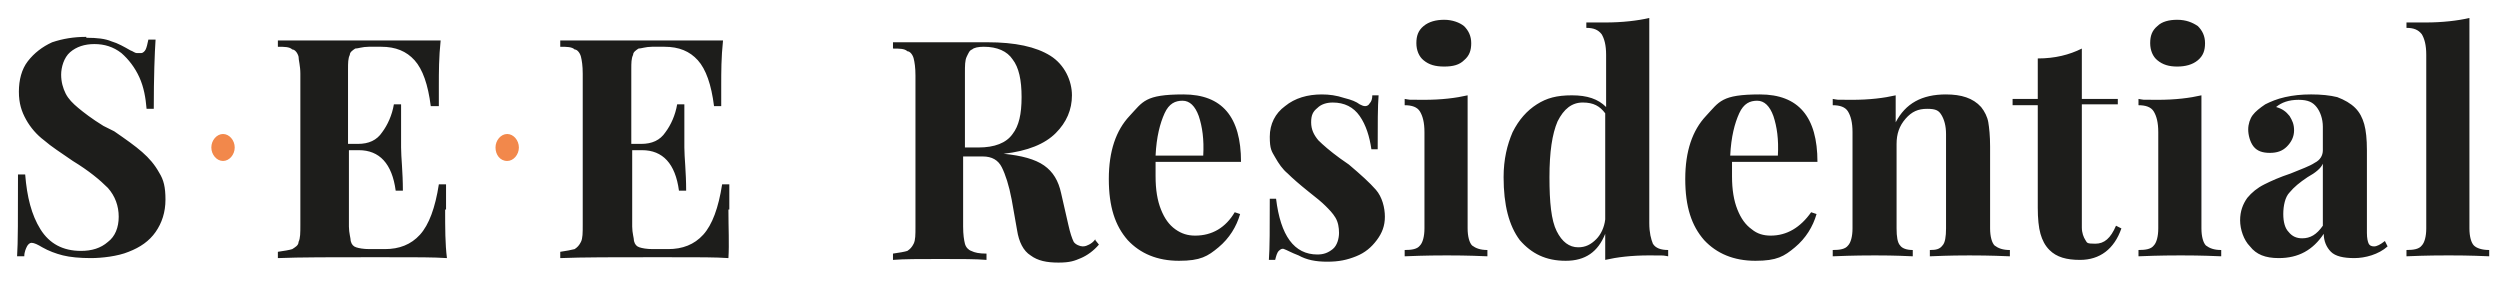 <?xml version="1.0" encoding="UTF-8"?>
<svg id="Layer_1" xmlns="http://www.w3.org/2000/svg" version="1.1" viewBox="0 0 278 32.8">
  <!-- Generator: Adobe Illustrator 29.6.1, SVG Export Plug-In . SVG Version: 2.1.1 Build 9)  -->
  <defs>
    <style>
      .st0 {
        fill: #f2884b;
      }

      .st1 {
        fill: #1d1d1b;
      }
    </style>
  </defs>
  <path class="st1" d="M274.6,2c-1.3.3-3,.5-4.9.5s-1.4,0-2.1,0v.6c.8,0,1.3.2,1.7.7.3.5.5,1.2.5,2.3v19.3c0,.9-.2,1.6-.5,1.9-.3.4-.9.5-1.7.5v.7c2.3-.1,3.9-.1,4.7-.1s2.2,0,4.5.1v-.7c-.8,0-1.4-.2-1.7-.5-.3-.3-.5-1-.5-1.9V2ZM256,26.5c-.6,0-1.1-.2-1.5-.7-.4-.4-.6-1.1-.6-2s.2-1.9.7-2.4c.5-.6,1.1-1.1,2-1.7.9-.5,1.5-1,1.7-1.5v6.9c-.7,1-1.4,1.4-2.3,1.4M253.4,28.7c2.2,0,3.8-.9,5-2.7,0,.8.3,1.5.8,2s1.4.7,2.6.7,2.7-.4,3.7-1.3l-.3-.6c-.5.4-.9.6-1.2.6s-.5-.1-.6-.3c-.1-.2-.2-.6-.2-1.2v-9.2c0-1.2-.1-2.2-.3-2.9-.2-.7-.5-1.3-1-1.8s-1.2-.9-2-1.2c-.8-.2-1.8-.3-2.9-.3s-2,.1-2.9.3-1.6.5-2.2.8c-.6.4-1.1.8-1.4,1.2-.3.4-.5,1-.5,1.6s.2,1.4.6,1.9c.4.5,1,.7,1.8.7s1.4-.2,1.9-.7.8-1.1.8-1.8-.2-1.1-.5-1.6c-.4-.5-.8-.8-1.5-1,.6-.5,1.4-.8,2.5-.8s1.6.3,2,.8c.4.5.7,1.3.7,2.2v2.6c0,.6-.3,1.1-.9,1.4-.6.4-1.5.7-2.7,1.2-1.2.4-2.1.8-2.9,1.2-.8.4-1.4.9-1.9,1.5-.5.7-.8,1.5-.8,2.5s.4,2.2,1.1,2.9c.7.9,1.7,1.3,3.2,1.3M244.8,10.6c-1.3.3-2.9.5-4.9.5s-1.4,0-2.1-.1v.7c.8,0,1.4.2,1.7.7s.5,1.2.5,2.3v10.7c0,.9-.2,1.6-.5,1.9-.3.4-.9.5-1.7.5v.7c2.4-.1,4-.1,4.7-.1s2.2,0,4.5.1v-.7c-.8,0-1.3-.2-1.7-.5-.3-.3-.5-1-.5-1.9v-14.8ZM242.1,2.2c-.9,0-1.7.2-2.2.7-.6.5-.8,1.1-.8,1.9s.3,1.5.8,1.9c.6.5,1.3.7,2.2.7s1.7-.2,2.3-.7.8-1.1.8-1.9-.3-1.4-.8-1.9c-.6-.4-1.3-.7-2.3-.7M231.5,5.4c-1.4.7-3,1.1-4.9,1.1v4.5h-2.8v.7h2.8v11.4c0,1.2.1,2.2.3,2.9.2.7.5,1.3,1,1.8.8.8,1.9,1.1,3.4,1.1,2.2,0,3.8-1.2,4.6-3.5l-.6-.3c-.6,1.4-1.3,2-2.3,2s-.9-.1-1.1-.4c-.2-.3-.4-.8-.4-1.4v-13.7h4v-.6h-4v-5.6ZM216.4,10.5c-2.7,0-4.5,1-5.6,3.1v-3c-1.3.3-2.9.5-4.9.5s-1.4,0-2.1-.1v.7c.8,0,1.4.2,1.7.7s.5,1.2.5,2.3v10.7c0,.9-.2,1.6-.5,1.9-.3.4-.9.5-1.7.5v.7c2.4-.1,4-.1,4.7-.1s2.1,0,4.2.1v-.7c-.7,0-1.2-.2-1.4-.5-.3-.3-.4-1-.4-1.9v-9.4c0-1.1.3-2,1-2.8s1.4-1.1,2.4-1.1,1.3.2,1.6.7.5,1.2.5,2.1v10.5c0,.9-.1,1.6-.4,1.9-.3.4-.7.5-1.4.5v.7c2.3-.1,3.7-.1,4.4-.1s2.2,0,4.5.1v-.7c-.8,0-1.3-.2-1.7-.5-.3-.3-.5-1-.5-1.9v-9.1c0-1.2-.1-2.1-.2-2.7s-.4-1.2-.8-1.7c-.9-1-2.2-1.4-3.9-1.4M195.4,11.2c.8,0,1.4.6,1.8,1.7.4,1.2.6,2.6.5,4.4h-5.3c.1-2.1.5-3.6,1-4.7s1.2-1.4,2-1.4M196.9,26.2c-.8,0-1.5-.2-2.1-.7-.7-.5-1.2-1.2-1.6-2.2-.4-1-.6-2.2-.6-3.7v-1.6h9.5c0-5-2.1-7.5-6.4-7.5s-4.5.8-6,2.4c-1.5,1.6-2.3,3.9-2.3,7s.7,5.2,2.1,6.8c1.4,1.5,3.3,2.3,5.7,2.3s3.2-.5,4.4-1.5,2-2.3,2.4-3.7l-.6-.2c-1.2,1.7-2.7,2.6-4.5,2.6M175.5,27.5c-1,0-1.8-.6-2.4-1.8-.6-1.2-.8-3.2-.8-6s.3-4.8.9-6.2c.7-1.4,1.6-2.1,2.8-2.1s1.9.4,2.5,1.2v11.8c-.1.9-.5,1.7-1,2.2-.6.6-1.2.9-2,.9M183.4,24.7V2c-1.3.3-3,.5-4.9.5s-1.4,0-2.1,0v.6c.8,0,1.3.2,1.7.7.3.5.5,1.2.5,2.3v5.8c-.9-.9-2.1-1.3-3.8-1.3s-2.8.3-3.9,1c-1.1.7-2,1.7-2.7,3.1-.6,1.4-1,3-1,5,0,3.1.6,5.4,1.8,7,1.3,1.5,2.9,2.3,5.1,2.3s3.6-1,4.4-3v2.9c1.3-.3,2.9-.5,4.9-.5s1.4,0,2.1.1v-.7c-.8,0-1.4-.2-1.7-.7-.2-.5-.4-1.2-.4-2.3M163.2,10.6c-1.3.3-2.9.5-4.9.5s-1.4,0-2.1-.1v.7c.8,0,1.4.2,1.7.7s.5,1.2.5,2.3v10.7c0,.9-.2,1.6-.5,1.9-.3.4-.9.5-1.7.5v.7c2.4-.1,4-.1,4.7-.1s2.2,0,4.5.1v-.7c-.8,0-1.3-.2-1.7-.5-.3-.3-.5-1-.5-1.9v-14.8ZM160.6,2.2c-.9,0-1.7.2-2.3.7s-.8,1.1-.8,1.9.3,1.5.8,1.9c.6.5,1.3.7,2.3.7s1.7-.2,2.2-.7c.6-.5.8-1.1.8-1.9s-.3-1.4-.8-1.9c-.5-.4-1.3-.7-2.2-.7M147,10.5c-1.6,0-3,.4-4.1,1.3-1.1.8-1.7,2-1.7,3.4s.2,1.6.6,2.3c.4.7.8,1.3,1.4,1.8.5.5,1.3,1.2,2.3,2,.9.7,1.5,1.2,1.9,1.6s.8.8,1.1,1.3.4,1.1.4,1.7-.2,1.4-.7,1.8-1,.6-1.7.6c-2.6,0-4.1-2.1-4.6-6.2h-.7c0,3.2,0,5.5-.1,6.8h.7c.1-.4.2-.8.4-1s.4-.3.6-.2c.3.1.8.4,1.6.7.9.5,1.9.7,3.2.7s2.2-.2,3.2-.6,1.7-1,2.3-1.8.9-1.6.9-2.6-.3-2.2-1-3-1.7-1.7-3-2.8l-1-.7c-1.1-.8-1.9-1.5-2.4-2-.5-.6-.8-1.2-.8-2s.2-1.2.7-1.6c.4-.4,1-.6,1.7-.6,1.3,0,2.3.5,3,1.5s1.1,2.3,1.3,3.7h.7c0-2.8,0-4.8.1-6h-.7c0,.4-.1.7-.3.9-.1.2-.3.3-.5.3s-.4-.1-.6-.2c-.4-.3-.9-.5-1.7-.7-.9-.3-1.7-.4-2.5-.4M131.5,11.2c.8,0,1.4.6,1.8,1.7.4,1.2.6,2.6.5,4.4h-5.3c.1-2.1.5-3.6,1-4.7s1.2-1.4,2-1.4M132.9,26.2c-.8,0-1.5-.2-2.2-.7s-1.2-1.2-1.6-2.2c-.4-1-.6-2.2-.6-3.7v-1.6h9.5c0-5-2.1-7.5-6.4-7.5s-4.5.8-6,2.4c-1.5,1.6-2.3,3.9-2.3,7s.7,5.2,2.1,6.8c1.4,1.5,3.3,2.3,5.7,2.3s3.2-.5,4.4-1.5,2-2.3,2.4-3.7l-.6-.2c-1,1.7-2.5,2.6-4.4,2.6M109.4,5.2c1.5,0,2.6.5,3.2,1.4.7.9,1,2.3,1,4.2s-.3,3.2-1,4.1c-.7,1-2,1.5-3.8,1.5h-1.5v-8.3c0-.8,0-1.4.2-1.8s.3-.7.6-.8c.2-.2.7-.3,1.3-.3M121.8,26.6c-.2.3-.5.5-.7.6s-.4.2-.7.2-.8-.2-1-.5c-.2-.4-.4-1-.6-1.9l-.8-3.5c-.3-1.4-.9-2.4-1.9-3.1s-2.5-1.1-4.5-1.3c2.7-.3,4.6-1.1,5.8-2.3,1.2-1.2,1.8-2.6,1.8-4.2s-.8-3.4-2.4-4.4-3.9-1.5-7-1.5h-5.4c-2.3,0-4,0-5.1,0v.7c.7,0,1.3,0,1.6.3.3,0,.6.4.7.8s.2,1,.2,1.9v16.8c0,.9,0,1.5-.2,1.9s-.4.6-.7.8c-.3.1-.9.2-1.6.3v.7c1.2-.1,2.9-.1,5.3-.1s3.9,0,5.1.1v-.7c-.8,0-1.3-.1-1.7-.3-.3-.1-.6-.4-.7-.8s-.2-1-.2-1.9v-7.8h2.2c1,0,1.7.4,2.1,1.2.4.8.8,2,1.1,3.6l.6,3.4c.2,1.3.7,2.3,1.5,2.8.8.6,1.8.8,3.1.8s1.8-.2,2.5-.5,1.4-.8,2-1.5l-.4-.5ZM81.1,23.3c0-1.2,0-2.1,0-2.8h-.8c-.4,2.6-1.1,4.5-2.1,5.6s-2.3,1.6-3.9,1.6h-1.7c-.7,0-1.2-.1-1.5-.2s-.5-.3-.6-.7c0-.3-.2-.9-.2-1.6v-8.5h1.1c2.3,0,3.7,1.5,4.1,4.5h.8c0-2.1-.2-3.7-.2-4.8v-1.6c0-1.2,0-2.2,0-3.2h-.8c-.2,1.2-.7,2.3-1.3,3.1-.6.9-1.5,1.3-2.7,1.3h-1.1V7.7c0-.7,0-1.2.2-1.6,0-.3.3-.5.6-.7.3,0,.8-.2,1.5-.2h1.4c1.6,0,2.8.5,3.7,1.5.9,1,1.5,2.7,1.8,5.1h.8c0-.5,0-1.3,0-2.3,0-1.5,0-3.1.2-5-1.4,0-3.8,0-7.1,0-4.9,0-8.6,0-11,0v.7c.7,0,1.3,0,1.6.3.3,0,.6.4.7.8s.2,1,.2,1.9v16.8c0,.9,0,1.5-.2,1.9s-.4.6-.7.8c-.4.1-.9.2-1.6.3v.7c2.4-.1,6.1-.1,11-.1s6.2,0,7.7.1c.1-1.6,0-3.3,0-5.4M49.6,23.3c0-1.2,0-2.1,0-2.8h-.8c-.4,2.6-1.1,4.5-2.1,5.6s-2.3,1.6-3.9,1.6h-1.7c-.7,0-1.2-.1-1.5-.2s-.5-.3-.6-.7c0-.3-.2-.9-.2-1.6v-8.5h1.1c2.3,0,3.7,1.5,4.1,4.5h.8c0-2.1-.2-3.7-.2-4.8v-1.6c0-1.2,0-2.2,0-3.2h-.8c-.2,1.2-.7,2.3-1.3,3.1-.6.9-1.5,1.3-2.7,1.3h-1.1V7.7c0-.7,0-1.2.2-1.6,0-.3.3-.5.6-.7.3,0,.8-.2,1.5-.2h1.4c1.6,0,2.8.5,3.7,1.5s1.5,2.7,1.8,5.1h.9c0-.5,0-1.3,0-2.3,0-1.5,0-3.1.2-5-1.4,0-3.8,0-7.1,0-4.9,0-8.6,0-11,0v.7c.7,0,1.3,0,1.6.3.3,0,.6.4.7.8,0,.4.2,1,.2,1.9v16.8c0,.9,0,1.5-.2,1.9,0,.4-.4.6-.7.8-.3.1-.9.2-1.6.3v.7c2.4-.1,6.1-.1,11-.1s6.2,0,7.8.1c-.2-1.6-.2-3.3-.2-5.4M9.6,4.1c-1.4,0-2.6.2-3.8.6-1.1.5-2,1.2-2.7,2.1s-1,2.1-1,3.4.3,2.2.8,3.1c.5.9,1.2,1.7,2,2.3.8.7,1.9,1.4,3.2,2.3,1.8,1.1,3,2.1,3.9,3,.8.9,1.2,2,1.2,3.2s-.4,2.2-1.2,2.8c-.8.7-1.8,1-3,1-2,0-3.5-.8-4.5-2.4s-1.5-3.6-1.7-6.1h-.8c0,4.7,0,7.7-.1,9.1h.8c0-.5.2-.9.3-1.1s.3-.4.5-.4c.3,0,.7.2,1.2.5.7.4,1.5.7,2.3.9.8.2,1.9.3,3.1.3s3-.2,4.2-.7c1.3-.5,2.3-1.2,3-2.2.7-1,1.1-2.2,1.1-3.6s-.2-2.2-.7-3c-.5-.9-1.1-1.6-1.9-2.3-.8-.7-1.8-1.4-3.1-2.3l-1.2-.6c-1.3-.8-2.2-1.5-2.8-2s-1.1-1-1.4-1.6-.5-1.3-.5-2.1.3-1.9,1-2.5,1.6-.9,2.7-.9,2.1.3,3,1c.8.7,1.5,1.6,2,2.7s.7,2.3.8,3.5h.8c0-3.6.1-6.2.2-7.7h-.8c-.1.5-.2.9-.3,1.1-.1.2-.3.4-.5.4s-.3,0-.5,0-.4-.2-.7-.3c-.7-.4-1.4-.8-2.1-1-.7-.3-1.6-.4-2.8-.4"/>
  <path class="st0" d="M24.8,17.9c.7,0,1.3-.7,1.3-1.5s-.6-1.5-1.3-1.5-1.3.7-1.3,1.5.6,1.5,1.3,1.5"/>
  <path class="st0" d="M56.4,17.9c.7,0,1.3-.7,1.3-1.5s-.6-1.5-1.3-1.5-1.3.7-1.3,1.5.5,1.5,1.3,1.5"/>
</svg>